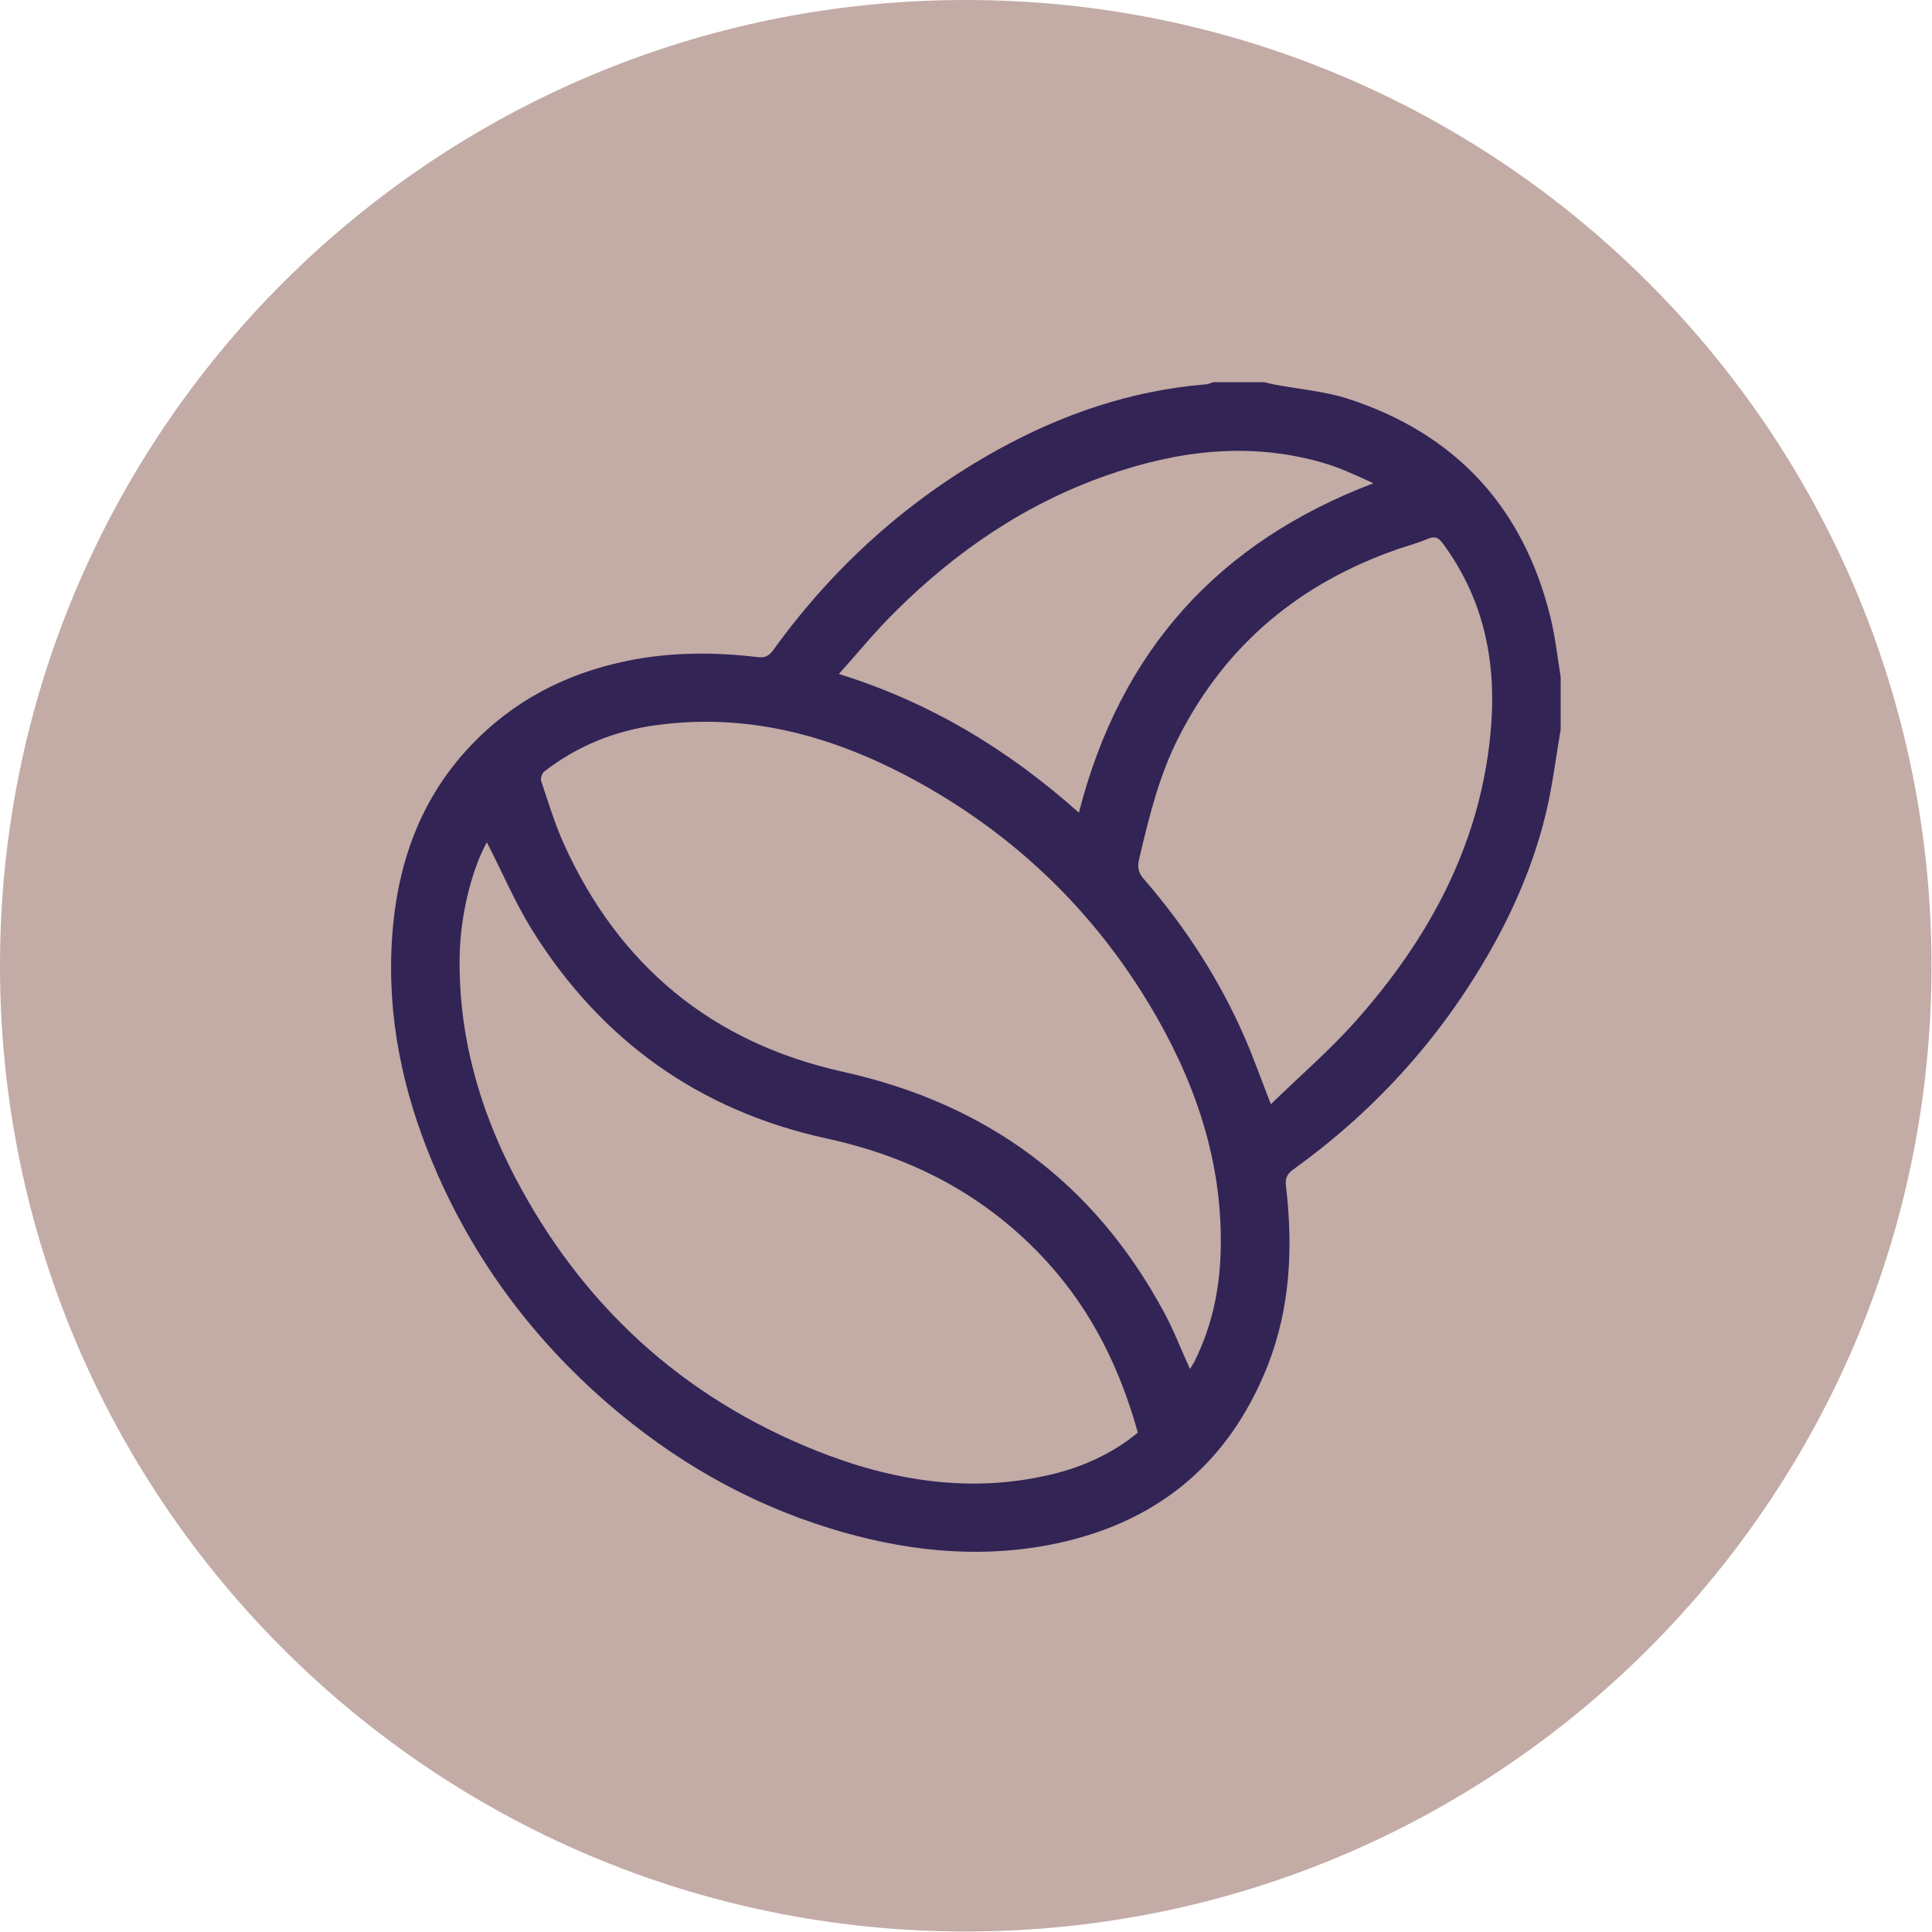 <?xml version="1.0" encoding="UTF-8"?> <svg xmlns="http://www.w3.org/2000/svg" width="78" height="78" viewBox="0 0 78 78" fill="none"> <g clip-path="url(#clip0_74_356)"> <path d="M38.99 77.98C60.524 77.98 77.98 60.524 77.98 38.99C77.98 17.456 60.524 0 38.99 0C17.456 0 0 17.456 0 38.99C0 60.524 17.456 77.98 38.99 77.98Z" fill="#C3ABA6"></path> <path d="M63.008 29.45C62.858 30.34 62.738 31.24 62.568 32.12C62.158 34.19 61.398 36.13 60.398 37.97C58.378 41.67 55.638 44.75 52.218 47.21C51.958 47.4 51.878 47.57 51.918 47.89C52.208 50.35 52.098 52.78 51.188 55.11C49.588 59.17 46.598 61.57 42.318 62.38C39.318 62.94 36.378 62.59 33.498 61.7C30.128 60.66 27.148 58.93 24.488 56.62C21.548 54.06 19.258 51.01 17.678 47.44C16.418 44.59 15.698 41.62 15.798 38.5C15.898 35.36 16.768 32.47 18.988 30.12C20.708 28.3 22.828 27.2 25.278 26.69C27.048 26.32 28.818 26.32 30.598 26.53C30.878 26.56 31.038 26.49 31.208 26.26C33.638 22.89 36.648 20.17 40.278 18.16C42.888 16.72 45.658 15.77 48.648 15.52C48.768 15.52 48.878 15.46 48.998 15.43C49.678 15.43 50.348 15.43 51.028 15.43C51.158 15.46 51.298 15.49 51.428 15.52C52.418 15.71 53.448 15.79 54.398 16.09C58.748 17.5 61.488 20.45 62.588 24.89C62.788 25.69 62.878 26.52 63.008 27.33V29.45ZM48.048 55.26C48.118 55.14 48.188 55.04 48.238 54.94C48.908 53.58 49.228 52.14 49.278 50.63C49.398 47.18 48.388 44.02 46.698 41.06C44.468 37.16 41.398 34.07 37.508 31.82C34.118 29.87 30.518 28.74 26.538 29.27C24.848 29.49 23.308 30.11 21.958 31.16C21.878 31.23 21.818 31.43 21.848 31.53C22.138 32.39 22.398 33.26 22.768 34.08C24.998 39 28.758 42.1 34.028 43.27C39.818 44.55 44.158 47.73 46.978 52.95C47.378 53.68 47.678 54.47 48.038 55.26H48.048ZM19.658 34C19.028 35.13 18.588 37 18.558 38.56C18.498 41.74 19.328 44.71 20.778 47.5C23.478 52.67 27.528 56.4 32.958 58.57C36.018 59.79 39.198 60.31 42.478 59.52C43.758 59.21 44.928 58.67 45.938 57.84C45.218 55.25 44.078 52.93 42.288 50.96C39.868 48.3 36.868 46.72 33.358 45.96C28.228 44.84 24.258 42 21.478 37.54C20.778 36.41 20.258 35.17 19.658 34.01V34ZM51.288 44.6C52.478 43.44 53.678 42.41 54.728 41.23C57.778 37.8 59.868 33.89 60.208 29.22C60.398 26.58 59.858 24.12 58.258 21.95C58.088 21.72 57.948 21.63 57.658 21.75C57.278 21.91 56.878 22.02 56.488 22.15C52.538 23.51 49.528 25.97 47.608 29.72C46.798 31.29 46.388 32.99 45.988 34.69C45.908 35.03 45.968 35.26 46.198 35.51C47.868 37.44 49.238 39.56 50.258 41.9C50.618 42.73 50.918 43.58 51.308 44.58L51.288 44.6ZM43.558 32.81C45.228 26.27 49.188 21.89 55.448 19.51C54.748 19.19 54.058 18.86 53.328 18.66C50.388 17.83 47.518 18.2 44.688 19.19C41.398 20.34 38.588 22.26 36.128 24.71C35.348 25.48 34.658 26.33 33.868 27.21C37.568 28.36 40.708 30.27 43.558 32.81Z" fill="#322455"></path> </g> <defs> <clipPath id="clip0_74_356"> <rect width="77.99" height="77.99" fill="white"></rect> </clipPath> </defs> </svg> 